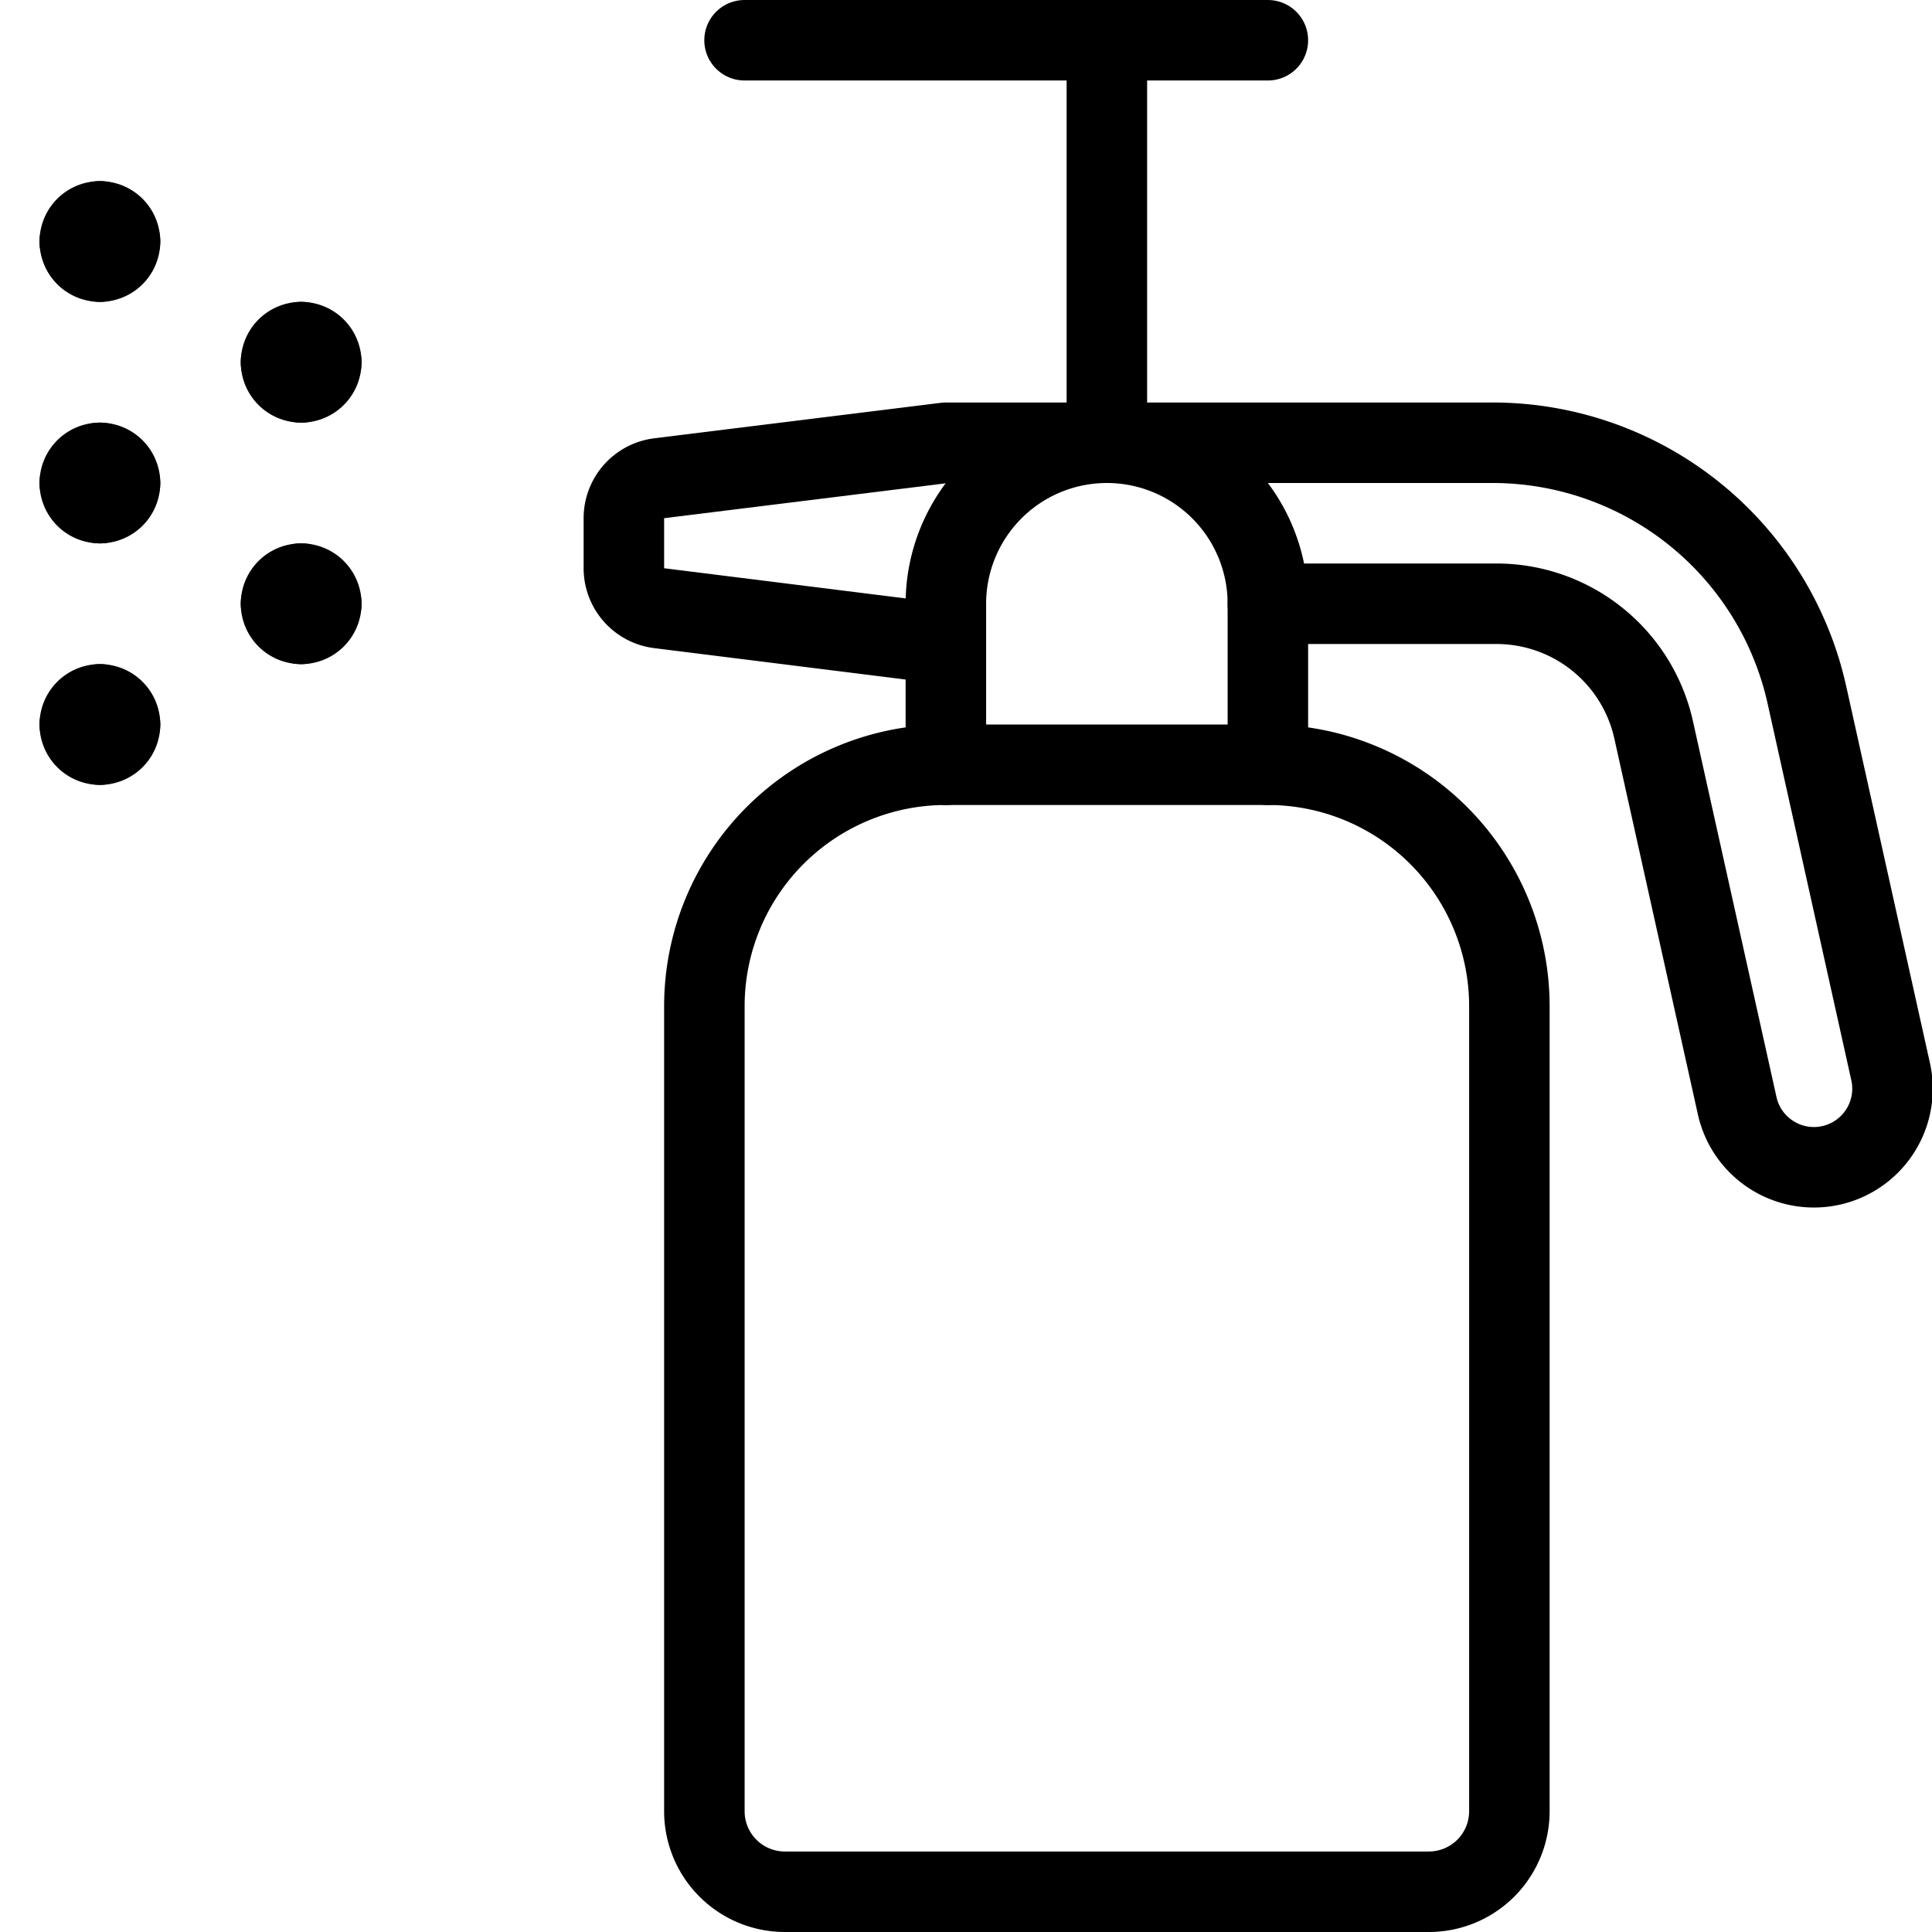 <svg viewBox="0 0 24 24" xmlns="http://www.w3.org/2000/svg"><g transform="matrix(1,0,0,1,0,0)"><path d="M15.75,9.5a3,3,0,0,1,3,3v10a1,1,0,0,1-1,1h-8a1,1,0,0,1-1-1v-10a3,3,0,0,1,3-3Z" fill="none" stroke="#000000" stroke-linecap="round" stroke-linejoin="round"></path><path d="M15.75,7.5h2.84a2,2,0,0,1,1.952,1.566l1.038,4.67a.976.976,0,0,0,1.906-.424l-1.04-4.68A4,4,0,0,0,18.541,5.5H13.75" fill="none" stroke="#000000" stroke-linecap="round" stroke-linejoin="round"></path><path d="M11.75,9.5v-2a2,2,0,0,1,4,0v2" fill="none" stroke="#000000" stroke-linecap="round" stroke-linejoin="round"></path><path d="M13.75 0.5L13.75 5.5" fill="none" stroke="#000000" stroke-linecap="round" stroke-linejoin="round"></path><path d="M9.249 0.5L15.75 0.5" fill="none" stroke="#000000" stroke-linecap="round" stroke-linejoin="round"></path><path d="M11.75,8,8.188,7.555a.5.5,0,0,1-.438-.5V6.441a.5.5,0,0,1,.438-.5L11.75,5.5h2" fill="none" stroke="#000000" stroke-linecap="round" stroke-linejoin="round"></path><path d="M3.741,4.25a.25.25,0,0,1,.25.25" fill="none" stroke="#000000" stroke-linecap="round" stroke-linejoin="round"></path><path d="M3.491,4.5a.25.25,0,0,1,.25-.25" fill="none" stroke="#000000" stroke-linecap="round" stroke-linejoin="round"></path><path d="M3.741,4.75a.25.25,0,0,1-.25-.25" fill="none" stroke="#000000" stroke-linecap="round" stroke-linejoin="round"></path><path d="M3.991,4.5a.25.25,0,0,1-.25.25" fill="none" stroke="#000000" stroke-linecap="round" stroke-linejoin="round"></path><path d="M3.741,7.25a.25.25,0,0,1,.25.25" fill="none" stroke="#000000" stroke-linecap="round" stroke-linejoin="round"></path><path d="M3.491,7.5a.25.25,0,0,1,.25-.25" fill="none" stroke="#000000" stroke-linecap="round" stroke-linejoin="round"></path><path d="M3.741,7.75a.25.25,0,0,1-.25-.25" fill="none" stroke="#000000" stroke-linecap="round" stroke-linejoin="round"></path><path d="M3.991,7.5a.25.25,0,0,1-.25.25" fill="none" stroke="#000000" stroke-linecap="round" stroke-linejoin="round"></path><path d="M1.241,2.75a.25.25,0,0,1,.25.25" fill="none" stroke="#000000" stroke-linecap="round" stroke-linejoin="round"></path><path d="M.991,3a.25.25,0,0,1,.25-.25" fill="none" stroke="#000000" stroke-linecap="round" stroke-linejoin="round"></path><path d="M1.241,3.25A.25.25,0,0,1,.991,3" fill="none" stroke="#000000" stroke-linecap="round" stroke-linejoin="round"></path><path d="M1.491,3a.25.25,0,0,1-.25.25" fill="none" stroke="#000000" stroke-linecap="round" stroke-linejoin="round"></path><path d="M1.241,5.75a.25.25,0,0,1,.25.25" fill="none" stroke="#000000" stroke-linecap="round" stroke-linejoin="round"></path><path d="M.991,6a.25.25,0,0,1,.25-.25" fill="none" stroke="#000000" stroke-linecap="round" stroke-linejoin="round"></path><path d="M1.241,6.25A.25.25,0,0,1,.991,6" fill="none" stroke="#000000" stroke-linecap="round" stroke-linejoin="round"></path><path d="M1.491,6a.25.25,0,0,1-.25.25" fill="none" stroke="#000000" stroke-linecap="round" stroke-linejoin="round"></path><path d="M1.241,8.75a.25.25,0,0,1,.25.25" fill="none" stroke="#000000" stroke-linecap="round" stroke-linejoin="round"></path><path d="M.991,9a.25.25,0,0,1,.25-.25" fill="none" stroke="#000000" stroke-linecap="round" stroke-linejoin="round"></path><path d="M1.241,9.25A.25.25,0,0,1,.991,9" fill="none" stroke="#000000" stroke-linecap="round" stroke-linejoin="round"></path><path d="M1.491,9a.25.25,0,0,1-.25.25" fill="none" stroke="#000000" stroke-linecap="round" stroke-linejoin="round"></path></g></svg>